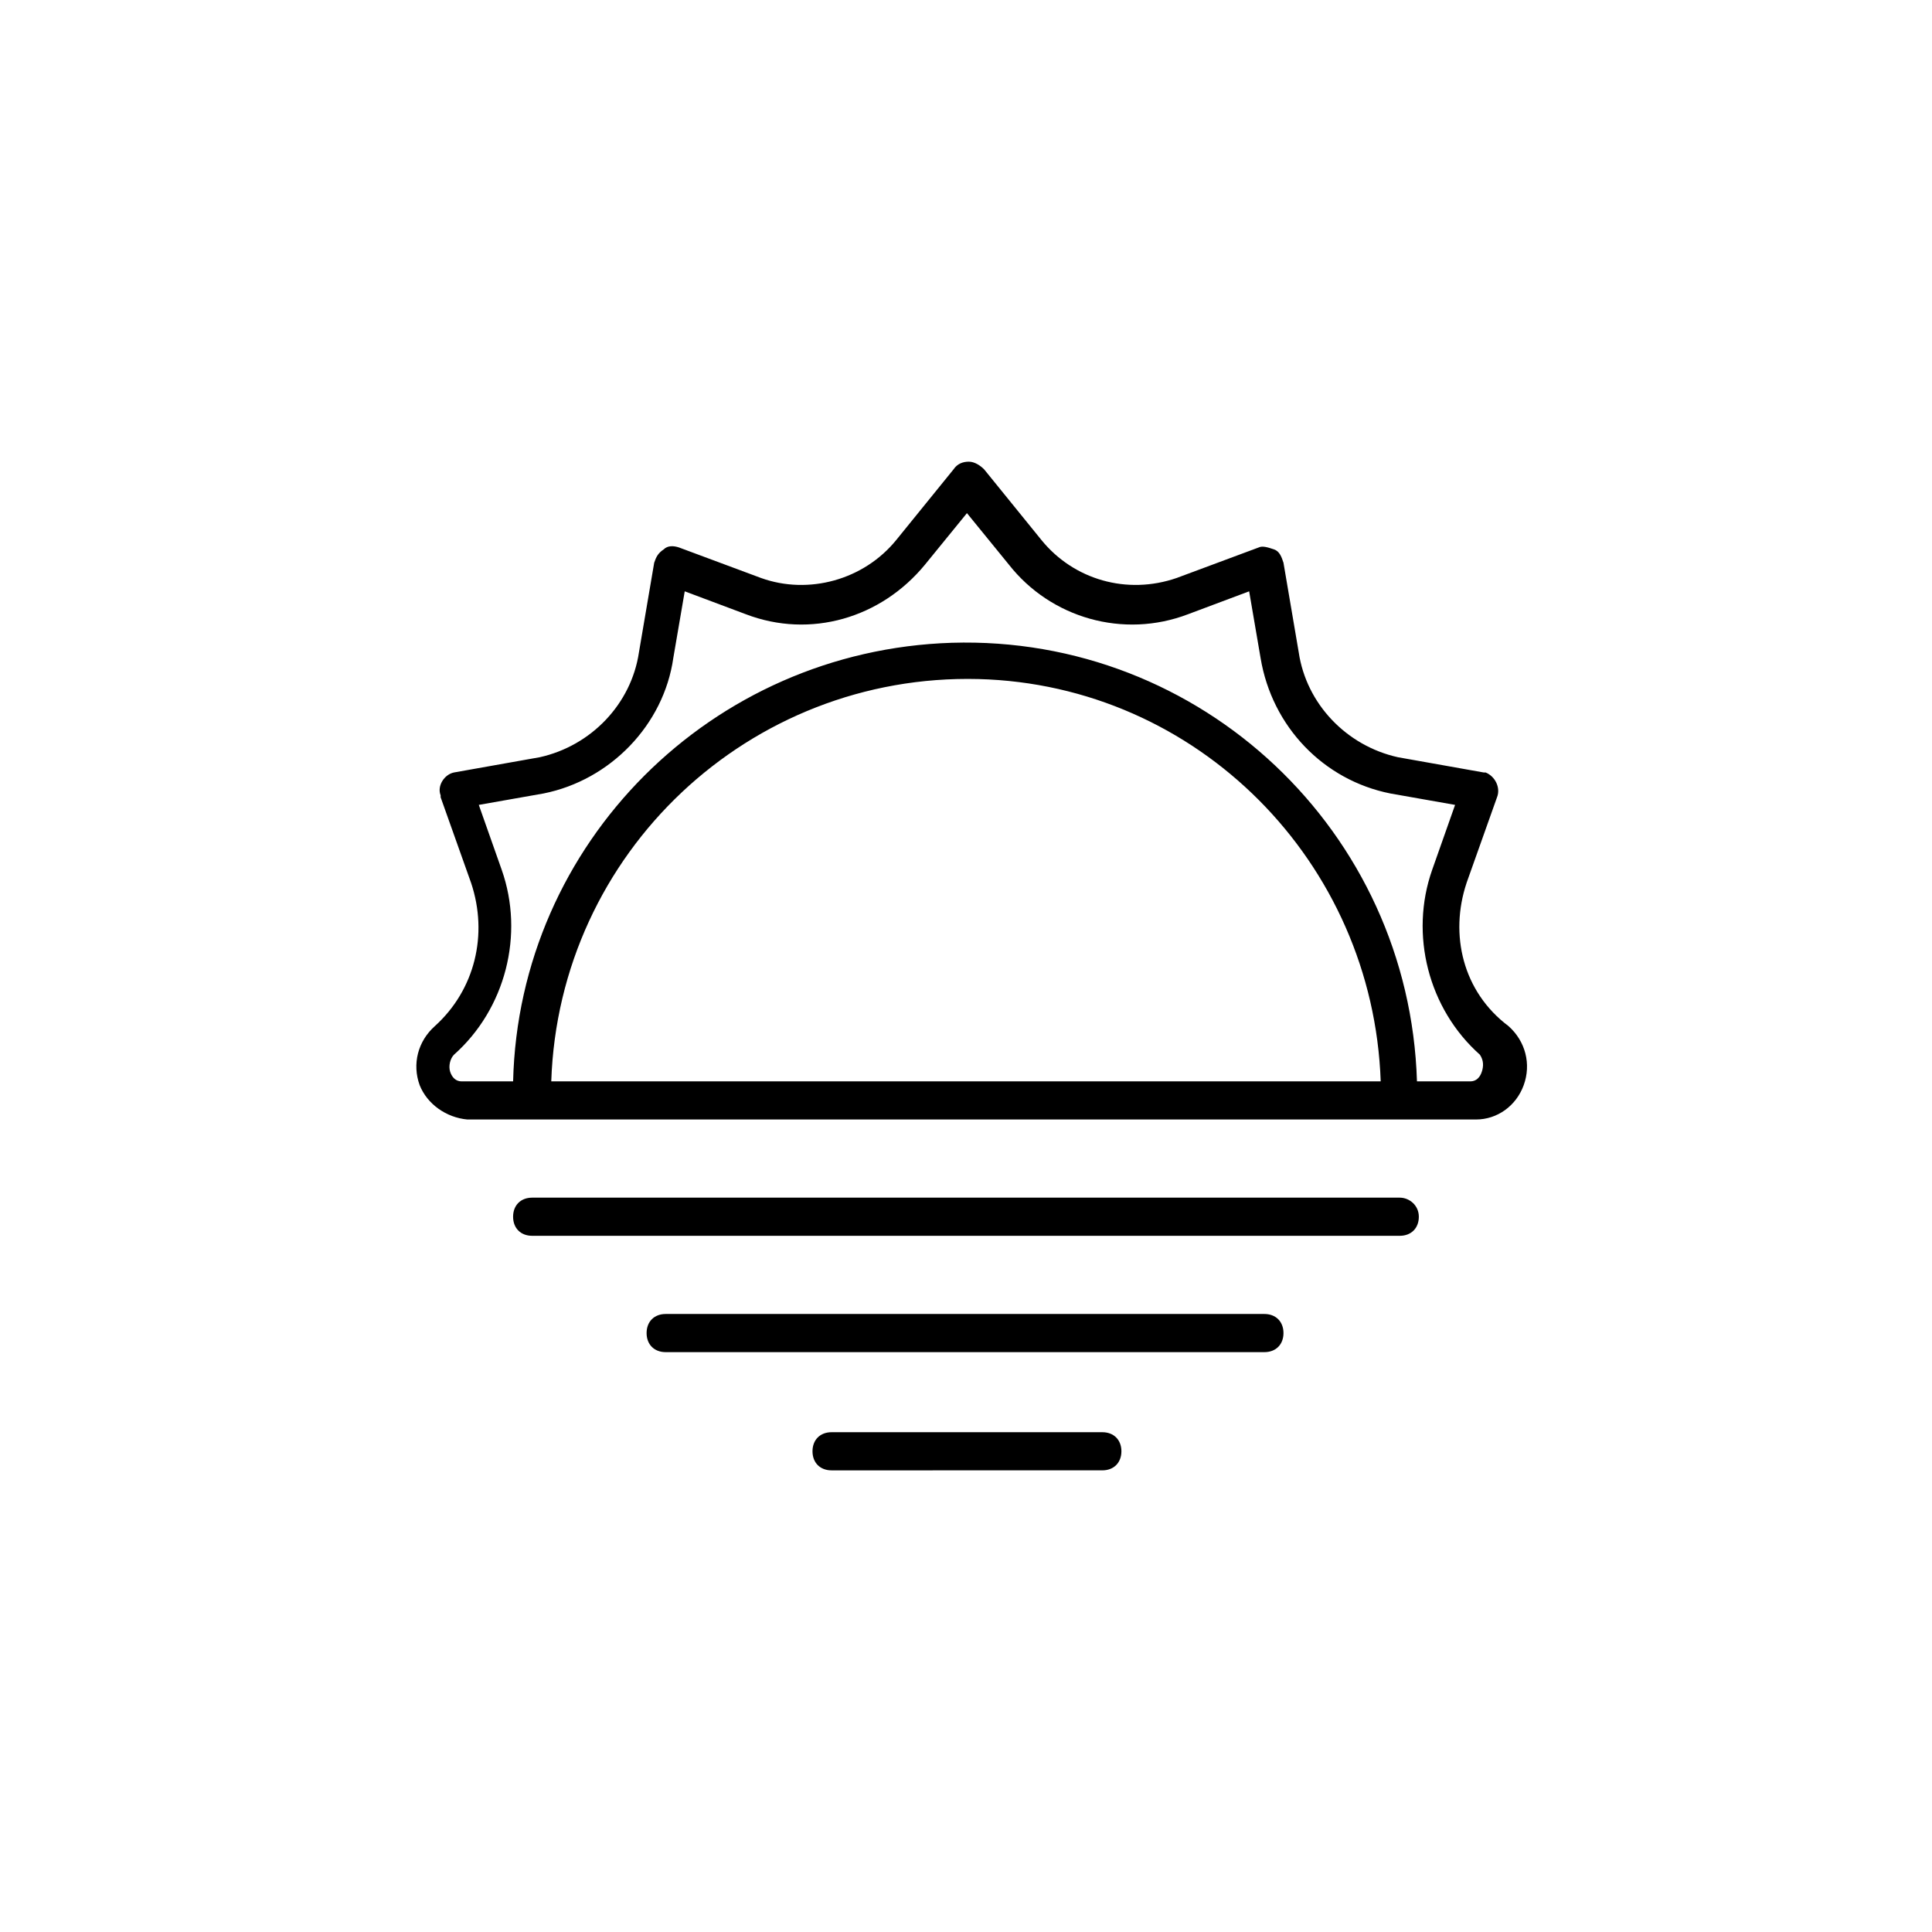<?xml version="1.0" encoding="UTF-8"?>
<!-- Uploaded to: ICON Repo, www.svgrepo.com, Generator: ICON Repo Mixer Tools -->
<svg fill="#000000" width="800px" height="800px" version="1.1" viewBox="144 144 512 512" xmlns="http://www.w3.org/2000/svg">
 <g>
  <path d="m532.64 378.02 8.086-22.738c1.012-2.527-0.504-5.559-3.031-6.57h-0.504l-22.738-4.043c-13.645-3.031-24.254-14.148-26.277-27.793l-4.043-23.75c-0.504-1.516-1.012-3.031-2.527-3.539-1.516-0.504-3.031-1.012-4.043-0.504l-21.73 8.086c-13.137 4.547-27.289 0.504-35.879-10.105l-15.16-18.695c-1.012-1.012-2.527-2.019-4.043-2.019s-3.031 0.504-4.043 2.019l-15.16 18.695c-8.59 10.613-23.246 14.656-35.879 10.105l-21.73-8.086c-1.516-0.504-3.031-0.504-4.043 0.504-1.516 1.012-2.019 2.019-2.527 3.539l-4.043 23.75c-2.019 13.645-12.633 24.762-26.277 27.793l-22.738 4.043c-2.527 0.504-4.547 3.539-3.539 6.062v0.504l8.086 22.738c4.547 13.645 1.012 28.297-9.602 37.898-4.547 4.043-6.062 10.105-4.043 15.664 2.019 5.055 7.074 8.59 12.633 9.098h267.32c5.559 0 10.613-3.539 12.633-9.098 2.019-5.559 0.504-11.621-4.043-15.664-12.117-9.09-15.656-24.25-11.109-37.895zm-242.55 52.555c2.019-60.641 52.555-108.14 113.19-106.62 58.113 1.516 104.6 48.512 106.62 106.62zm246.6-2.527c-0.504 1.516-1.516 2.527-3.031 2.527h-14.148c-2.019-66.199-57.102-118.25-123.3-116.23-63.672 2.019-114.71 53.059-116.23 116.23h-13.645c-1.516 0-2.527-1.012-3.031-2.527-0.504-1.516 0-3.539 1.012-4.547 13.645-12.129 18.695-31.836 12.633-49.016l-6.062-17.18 17.18-3.031c17.688-3.539 31.836-18.191 34.363-35.879l3.031-17.688 16.172 6.062c17.18 6.57 35.879 1.012 47.5-13.137l11.117-13.645 11.117 13.645c11.117 14.148 30.32 19.707 47.5 13.137l16.172-6.062 3.031 17.688c3.031 18.191 16.676 32.34 34.363 35.879l17.18 3.031-6.062 17.18c-6.062 17.18-1.012 36.891 12.633 49.016 1.012 1.516 1.012 3.031 0.504 4.547z"/>
  <path d="m514.96 461.39h-229.93c-3.031 0-5.055 2.019-5.055 5.055 0 3.031 2.019 5.055 5.055 5.055h229.92c3.031 0 5.055-2.019 5.055-5.055 0-3.031-2.523-5.055-5.051-5.055z"/>
  <path d="m479.08 492.22h-158.67c-3.031 0-5.055 2.019-5.055 5.055 0 3.031 2.019 5.055 5.055 5.055h158.67c3.031 0 5.055-2.019 5.055-5.055 0-3.031-2.023-5.055-5.055-5.055z"/>
  <path d="m436.13 523.55h-71.754c-3.031 0-5.055 2.019-5.055 5.055 0 3.031 2.019 5.055 5.055 5.055l71.754-0.004c3.031 0 5.055-2.019 5.055-5.055 0-3.031-2.023-5.051-5.055-5.051z"/>
 </g>
</svg>